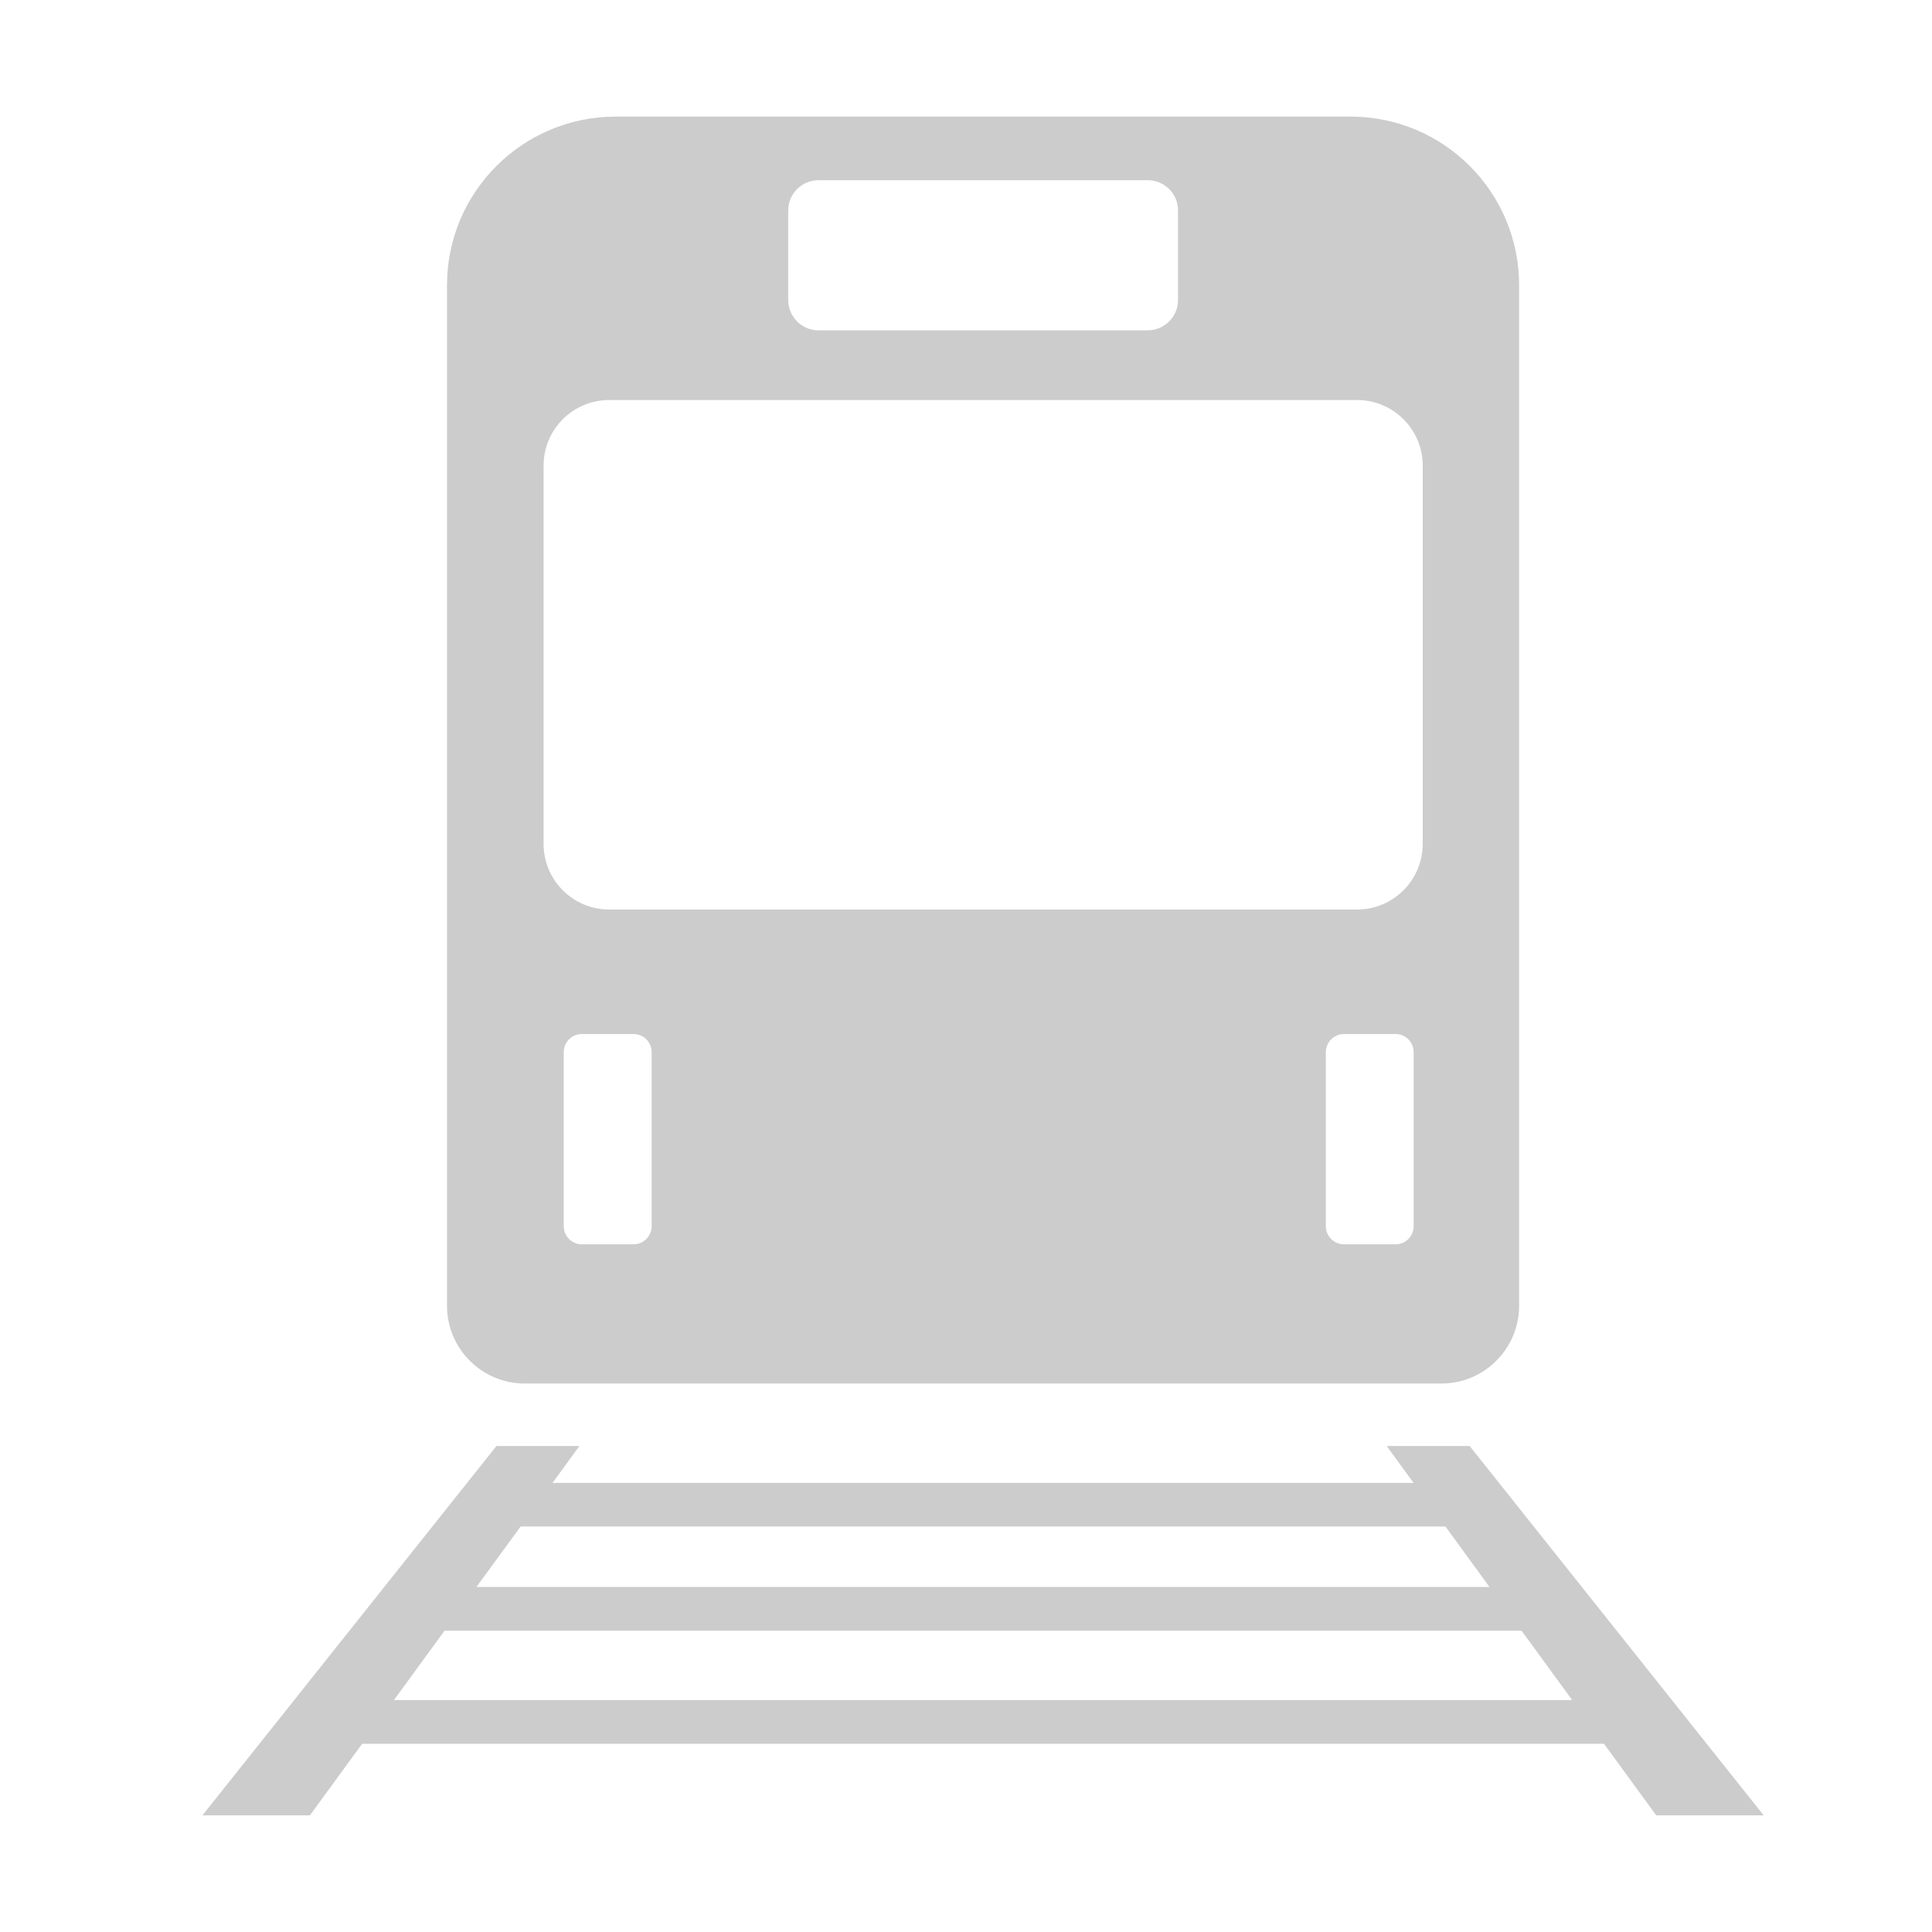 <svg width="51" height="51" viewBox="0 0 51 51" fill="none" xmlns="http://www.w3.org/2000/svg">
<path d="M15.295 38.171L14.586 39.145H37.315L36.605 38.171H38.795L46.557 47.921H43.72L42.342 46.032H9.559L8.181 47.921H5.344L13.105 38.171H15.295ZM11.736 43.046L10.399 44.877H41.501L40.164 43.046H11.736ZM13.744 40.295L12.577 41.892H39.319L38.156 40.295H13.744ZM35.65 3.078C38.108 3.078 40.101 5.07 40.101 7.528V34.468C40.101 35.602 39.181 36.521 38.051 36.522H13.854C12.719 36.522 11.8 35.602 11.8 34.468V7.528C11.8 5.07 13.796 3.078 16.254 3.078H35.65ZM15.359 27.296C15.095 27.296 14.881 27.511 14.881 27.774V32.368C14.881 32.632 15.095 32.847 15.359 32.847H16.724C16.988 32.847 17.202 32.632 17.202 32.368V27.774C17.202 27.511 16.988 27.296 16.724 27.296H15.359ZM35.477 27.296C35.213 27.296 34.999 27.511 34.999 27.774V32.368C34.999 32.632 35.213 32.846 35.477 32.847H36.842C37.106 32.847 37.316 32.632 37.316 32.368V27.774C37.316 27.511 37.106 27.296 36.842 27.296H35.477ZM16.081 10.56C15.124 10.56 14.349 11.335 14.349 12.292V22.276C14.349 23.233 15.124 24.009 16.081 24.009H35.823C36.78 24.009 37.556 23.233 37.556 22.276V12.292C37.556 11.335 36.78 10.56 35.823 10.56H16.081ZM21.607 4.757C21.166 4.757 20.807 5.111 20.807 5.557V7.92C20.807 8.361 21.166 8.72 21.607 8.72H30.297C30.738 8.72 31.097 8.361 31.097 7.92V5.557C31.097 5.111 30.738 4.757 30.297 4.757H21.607Z" fill="#CCCCCC"/>
</svg>
